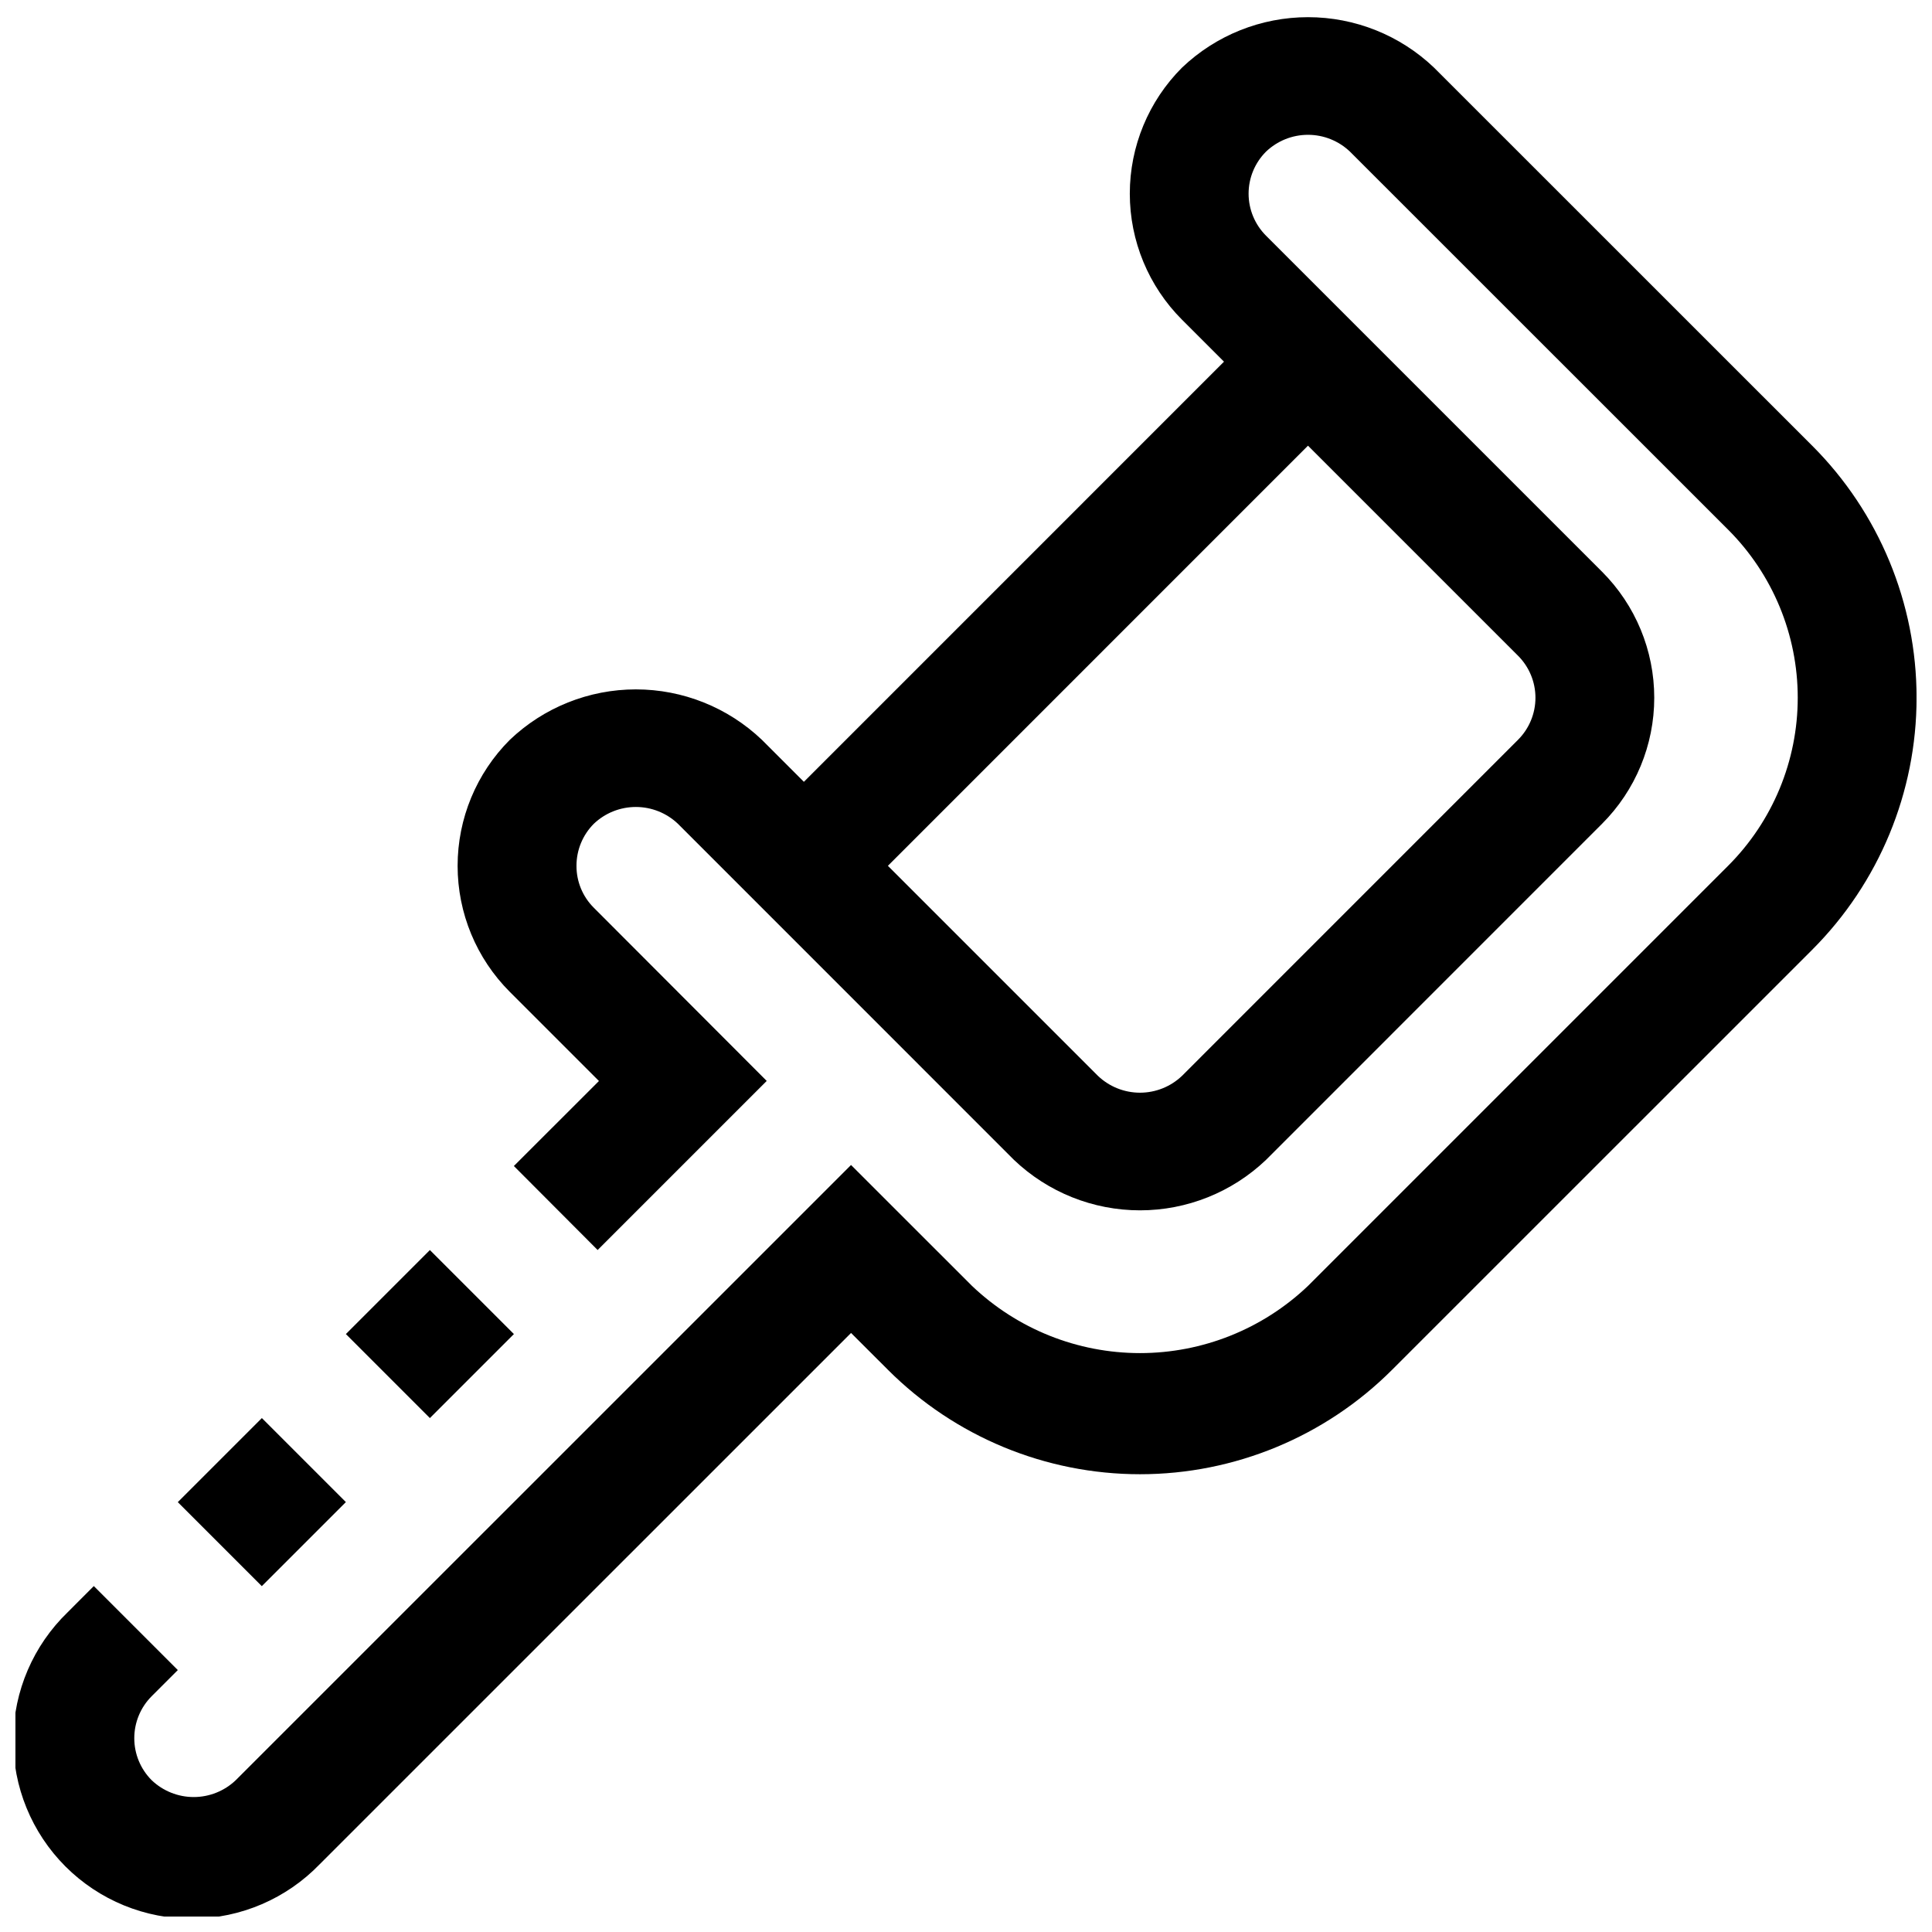 <?xml version="1.0" encoding="UTF-8"?>
<!-- The Best Svg Icon site in the world: iconSvg.co, Visit us! https://iconsvg.co -->
<svg width="800px" height="800px" version="1.1" viewBox="144 144 512 512" xmlns="http://www.w3.org/2000/svg">
 <defs>
  <clipPath id="a">
   <path d="m148.09 148.09h503.81v503.81h-503.81z"/>
  </clipPath>
 </defs>
 <path d="m235.66 497.54 22.266-22.266 22.266 22.266-22.266 22.266z"/>
 <g clip-path="url(#a)">
  <path d="m624.24 262.11-100.2-100.18c-9-8.59-20.961-13.379-33.402-13.379-12.438 0-24.402 4.789-33.402 13.379-8.852 8.855-13.828 20.867-13.828 33.391 0 12.527 4.977 24.539 13.828 33.395l11.133 11.133-111.33 111.34-11.133-11.133 0.004 0.004c-9.004-8.582-20.965-13.367-33.402-13.367s-24.398 4.785-33.398 13.367c-8.859 8.855-13.84 20.871-13.84 33.398 0 12.527 4.981 24.543 13.84 33.402l23.617 23.617-22.547 22.527 22.199 22.262 44.809-44.809-45.816-45.891c-2.961-2.941-4.617-6.945-4.598-11.117-0.008-4.176 1.645-8.188 4.598-11.145 3.004-2.859 6.992-4.449 11.137-4.449 4.148 0 8.133 1.59 11.141 4.449l89.062 89.078c9 8.582 20.961 13.367 33.395 13.367 12.434 0 24.391-4.785 33.395-13.367l89.062-89.078c8.855-8.859 13.828-20.871 13.828-33.395 0-12.523-4.973-24.535-13.828-33.395l-89.062-89.062c-2.953-2.953-4.613-6.957-4.613-11.133 0-4.172 1.66-8.176 4.613-11.129 2.996-2.867 6.981-4.465 11.129-4.465 4.148 0 8.133 1.598 11.133 4.465l100.21 100.18c11.809 11.809 18.445 27.828 18.445 44.531s-6.637 32.723-18.445 44.531l-111.34 111.34c-12.004 11.434-27.945 17.812-44.523 17.812s-32.52-6.379-44.523-17.812l-32.055-32.039-163.06 163.04c-3 2.863-6.992 4.461-11.141 4.461-4.148 0-8.137-1.598-11.137-4.461-2.953-2.953-4.609-6.953-4.609-11.129s1.656-8.18 4.609-11.133l6.926-6.926-22.262-22.262-6.926 6.941c-9.113 8.801-14.309 20.895-14.418 33.562-0.109 12.668 4.875 24.852 13.832 33.809 8.957 8.961 21.141 13.945 33.809 13.832 12.668-0.109 24.762-5.305 33.562-14.418l140.82-140.8 9.793 9.777v0.004c17.715 17.707 41.734 27.656 66.785 27.656 25.047 0 49.07-9.949 66.785-27.656l111.34-111.32v-0.004c17.719-17.715 27.672-41.746 27.672-66.801 0-25.055-9.953-49.086-27.672-66.801zm-133.61 0 55.672 55.672v-0.004c2.949 2.953 4.609 6.957 4.609 11.133 0 4.176-1.66 8.18-4.609 11.133l-89.066 89.078c-3 2.859-6.984 4.453-11.129 4.453s-8.129-1.594-11.133-4.453l-55.672-55.672z"/>
 </g>
 <path d="m191.12 542.08 22.277-22.277 22.266 22.266-22.277 22.277z"/>
</svg>